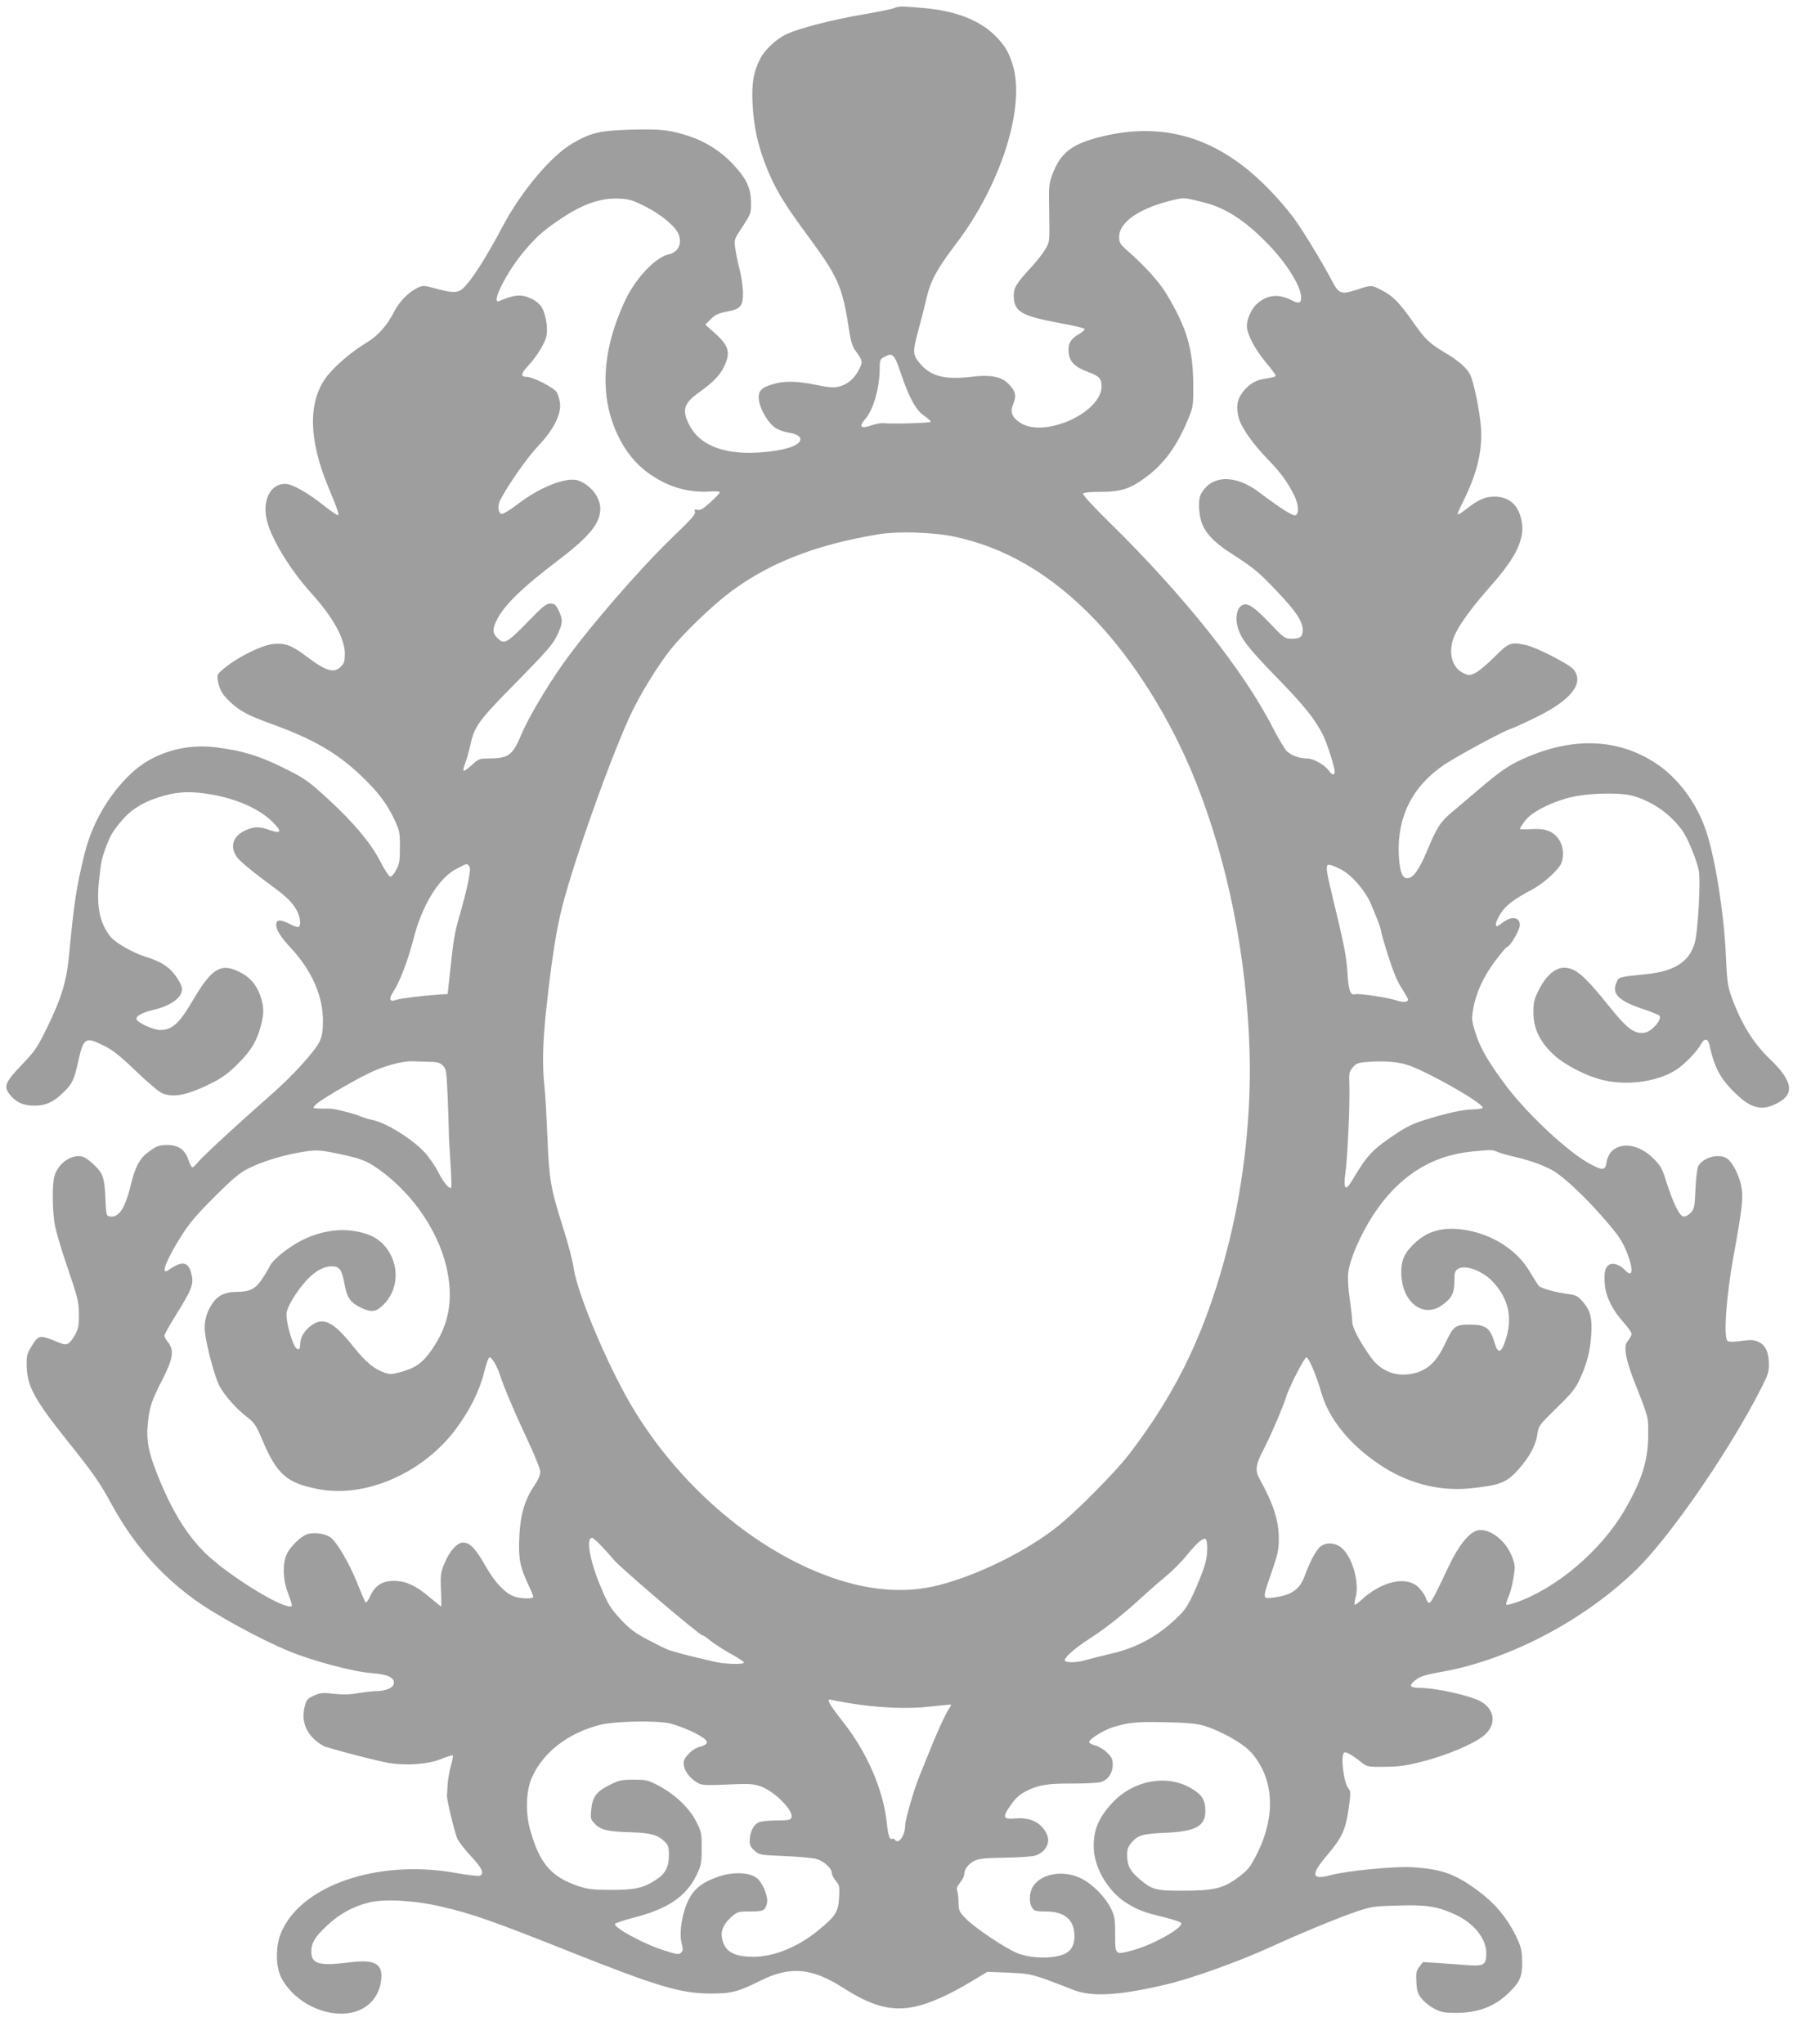<?xml version="1.0" standalone="no"?>
<!DOCTYPE svg PUBLIC "-//W3C//DTD SVG 20010904//EN"
 "http://www.w3.org/TR/2001/REC-SVG-20010904/DTD/svg10.dtd">
<svg version="1.0" xmlns="http://www.w3.org/2000/svg"
 width="1140pt" height="1280pt" viewBox="0 0 1140 1280"
 preserveAspectRatio="xMidYMid meet">
<g transform="translate(0,1280) scale(0.1,-0.1)"
fill="#9e9e9e" stroke="none">
<path d="M5600 12749 c-14 -6 -102 -24 -197 -40 -188 -32 -388 -84 -473 -121
-64 -29 -140 -99 -169 -157 -41 -80 -54 -156 -47 -281 7 -142 32 -257 85 -392
53 -134 109 -229 245 -413 210 -284 232 -332 277 -628 8 -52 20 -89 35 -110
49 -66 50 -74 23 -124 -30 -57 -69 -89 -121 -103 -33 -9 -59 -8 -142 9 -120
25 -204 27 -275 5 -76 -22 -95 -45 -87 -102 8 -57 57 -140 101 -170 18 -13 56
-27 85 -31 64 -10 89 -35 64 -62 -25 -28 -101 -49 -215 -60 -242 -23 -405 37
-473 173 -46 92 -33 133 67 204 84 60 128 106 153 159 42 89 29 132 -62 212
l-56 50 34 34 c27 28 48 37 98 47 89 16 104 34 104 119 -1 38 -10 104 -22 148
-11 44 -23 104 -27 133 -7 52 -6 55 47 134 52 80 53 84 52 152 -1 90 -29 149
-116 241 -70 75 -165 136 -265 170 -123 41 -179 48 -369 43 -199 -6 -251 -18
-368 -86 -134 -78 -319 -298 -436 -517 -111 -209 -195 -340 -253 -394 -30 -27
-69 -26 -179 5 -63 17 -69 17 -102 2 -56 -27 -115 -87 -146 -148 -46 -90 -101
-152 -176 -197 -95 -57 -205 -152 -254 -220 -111 -155 -106 -389 16 -682 58
-139 68 -170 62 -177 -4 -3 -45 25 -92 62 -101 80 -197 134 -240 134 -88 0
-140 -94 -118 -212 20 -114 143 -319 282 -473 135 -148 210 -284 210 -378 0
-48 -4 -62 -25 -82 -43 -43 -92 -29 -215 64 -94 71 -134 85 -209 78 -69 -7
-210 -76 -294 -142 -58 -46 -58 -47 -52 -88 10 -57 26 -85 77 -133 60 -57 113
-85 263 -139 256 -93 409 -181 558 -324 103 -98 159 -171 205 -268 35 -74 37
-83 37 -178 0 -85 -4 -107 -23 -142 -12 -24 -29 -43 -37 -43 -8 0 -37 44 -66
101 -57 111 -166 240 -326 387 -117 107 -142 125 -246 178 -175 89 -278 121
-453 144 -200 25 -398 -36 -533 -164 -142 -135 -244 -311 -292 -505 -51 -210
-64 -292 -98 -648 -15 -151 -49 -260 -133 -432 -63 -129 -79 -153 -153 -230
-116 -121 -126 -145 -79 -201 39 -45 80 -63 149 -64 71 0 120 22 182 83 55 52
68 80 92 190 34 153 45 160 157 105 61 -30 102 -62 205 -161 71 -68 145 -131
164 -139 72 -30 160 -12 310 63 70 35 107 63 166 122 82 82 118 142 143 238
21 80 20 118 -4 189 -25 70 -67 118 -135 150 -113 54 -169 19 -285 -177 -88
-150 -131 -189 -207 -189 -41 0 -139 44 -147 66 -8 20 33 43 105 60 110 26
179 76 179 130 0 24 -30 76 -64 112 -37 40 -85 66 -166 91 -78 25 -182 84
-215 122 -69 83 -92 190 -75 350 13 124 16 138 41 207 29 79 43 104 103 175
64 75 149 124 270 156 94 25 172 26 289 6 161 -28 299 -89 382 -170 66 -65 59
-80 -25 -50 -57 20 -89 19 -143 -5 -80 -36 -101 -106 -49 -172 15 -20 81 -76
147 -125 155 -114 183 -139 217 -192 28 -44 37 -104 18 -116 -5 -3 -32 6 -60
21 -54 28 -80 26 -80 -6 0 -34 27 -77 96 -151 128 -140 196 -295 197 -449 0
-65 -5 -96 -20 -130 -28 -61 -169 -216 -300 -331 -192 -168 -432 -389 -460
-424 -16 -19 -32 -35 -38 -35 -5 0 -17 21 -25 47 -20 63 -63 93 -134 93 -52
-1 -68 -7 -124 -50 -47 -35 -77 -93 -101 -194 -37 -153 -75 -212 -133 -204
-22 3 -23 7 -28 118 -6 133 -16 157 -86 219 -35 31 -55 41 -81 41 -66 0 -133
-56 -153 -128 -12 -46 -13 -183 0 -282 6 -46 38 -157 82 -285 66 -194 72 -217
72 -295 1 -73 -3 -91 -24 -129 -34 -59 -51 -69 -92 -52 -134 55 -134 55 -183
-24 -25 -40 -29 -56 -28 -114 2 -129 45 -211 252 -470 163 -203 208 -268 280
-401 133 -243 296 -433 511 -591 129 -96 418 -254 600 -329 148 -61 402 -129
515 -137 109 -8 153 -31 140 -72 -7 -23 -54 -41 -109 -41 -23 -1 -73 -6 -113
-13 -51 -9 -94 -10 -151 -4 -70 8 -84 7 -125 -11 -38 -17 -47 -27 -56 -59 -30
-107 10 -195 114 -256 24 -13 345 -97 415 -108 111 -17 243 -7 324 26 37 15
70 25 72 22 3 -3 -2 -31 -11 -63 -10 -33 -19 -86 -21 -119 -2 -33 -4 -64 -4
-70 -2 -26 49 -235 65 -270 11 -22 50 -72 87 -111 68 -72 84 -108 52 -121 -9
-3 -75 5 -148 18 -492 89 -979 -80 -1098 -381 -33 -84 -31 -208 4 -275 68
-131 225 -225 375 -225 136 0 232 79 250 205 14 106 -35 136 -191 117 -197
-25 -245 -12 -246 66 0 54 23 94 98 163 77 73 160 119 262 145 96 24 287 14
456 -26 191 -44 330 -93 799 -280 554 -220 696 -263 885 -264 131 0 172 10
312 80 186 93 321 82 516 -42 185 -119 308 -151 453 -120 94 20 219 76 359
161 l95 57 130 -5 c116 -5 141 -9 230 -40 55 -20 129 -48 165 -63 119 -51 287
-43 587 27 162 37 459 144 668 239 169 78 428 185 525 217 99 34 115 36 265
40 179 6 247 -5 358 -55 118 -54 197 -151 197 -244 0 -72 -15 -82 -119 -74
-48 4 -129 9 -182 13 l-96 6 -22 -29 c-20 -25 -22 -38 -19 -96 3 -57 8 -73 34
-105 17 -21 53 -49 80 -63 41 -21 62 -25 139 -25 135 1 238 40 325 125 72 70
85 101 84 195 0 64 -6 91 -27 137 -60 133 -144 233 -266 320 -133 95 -214 123
-391 135 -111 7 -412 -22 -513 -49 -124 -34 -130 1 -21 128 90 107 112 154
131 285 14 97 14 111 1 127 -32 36 -53 212 -28 227 11 7 47 -13 106 -60 37
-29 40 -30 148 -29 94 1 133 6 251 37 140 37 297 103 363 153 86 66 81 165
-11 218 -64 37 -277 85 -382 86 -58 0 -70 12 -43 37 38 34 63 43 181 64 425
76 899 327 1223 646 196 193 531 673 735 1052 82 155 89 171 89 224 0 77 -20
123 -64 143 -29 14 -46 15 -108 7 -51 -7 -77 -7 -87 0 -26 22 -9 274 37 527
57 315 63 372 48 447 -15 68 -54 144 -88 168 -49 34 -149 8 -180 -47 -7 -13
-15 -75 -18 -145 -5 -111 -7 -124 -30 -148 -14 -15 -33 -25 -45 -23 -26 4 -63
80 -106 213 -28 90 -37 105 -84 152 -91 88 -202 105 -264 39 -12 -13 -25 -42
-28 -65 -7 -51 -23 -53 -103 -10 -135 72 -385 304 -522 484 -112 149 -166 240
-195 334 -25 79 -26 89 -15 154 18 101 63 200 138 300 36 48 69 87 74 87 18 0
80 107 80 137 0 50 -51 58 -104 18 -18 -14 -36 -25 -39 -25 -16 0 -5 37 24 81
31 50 85 90 197 149 70 37 166 124 182 165 18 47 12 107 -14 146 -37 54 -84
72 -173 67 -40 -3 -73 -2 -73 2 0 4 15 27 34 52 46 60 193 130 322 153 104 19
271 21 340 4 128 -32 249 -116 325 -225 32 -47 84 -173 99 -241 14 -59 -4
-390 -25 -459 -34 -117 -126 -176 -300 -194 -182 -19 -175 -17 -191 -56 -29
-69 17 -113 171 -164 52 -17 97 -36 100 -41 16 -24 -46 -96 -90 -105 -65 -12
-110 20 -223 161 -159 198 -214 245 -285 245 -55 0 -113 -50 -156 -135 -32
-62 -36 -79 -36 -145 0 -101 40 -184 126 -264 69 -65 206 -135 311 -160 152
-36 342 -10 456 64 55 35 136 120 161 168 16 30 39 28 47 -5 34 -158 76 -232
192 -335 74 -65 136 -80 210 -48 138 59 131 142 -24 290 -104 100 -181 226
-241 395 -21 60 -26 98 -33 260 -12 259 -66 598 -122 767 -57 175 -176 336
-316 428 -241 158 -526 167 -836 26 -88 -40 -151 -84 -281 -196 -55 -47 -126
-107 -158 -134 -75 -62 -96 -96 -157 -241 -51 -123 -89 -175 -125 -175 -32 0
-47 42 -53 140 -13 242 84 436 284 571 77 52 373 212 414 224 14 4 84 35 155
70 226 109 312 218 240 304 -30 34 -227 135 -295 151 -98 21 -107 18 -199 -74
-46 -46 -101 -92 -122 -101 -36 -17 -39 -16 -75 1 -78 39 -98 148 -45 252 37
72 109 169 225 300 157 178 210 293 186 405 -20 96 -78 147 -170 147 -58 0
-103 -20 -178 -80 -29 -22 -52 -36 -52 -30 0 6 13 37 30 70 90 179 125 319
117 465 -7 106 -45 294 -70 342 -21 40 -71 84 -147 129 -109 65 -129 84 -211
200 -87 123 -125 162 -199 199 -61 31 -60 31 -154 0 -94 -31 -110 -25 -151 53
-68 129 -192 332 -249 407 -85 112 -206 236 -305 312 -268 207 -555 268 -886
189 -193 -47 -261 -100 -315 -243 -20 -53 -21 -74 -18 -238 3 -180 3 -180 -24
-225 -14 -25 -55 -77 -90 -115 -92 -100 -108 -126 -108 -175 0 -100 45 -128
278 -171 86 -16 160 -33 164 -37 6 -6 -10 -21 -37 -36 -53 -32 -69 -64 -60
-123 8 -52 41 -83 122 -113 68 -25 83 -41 83 -89 0 -167 -363 -328 -512 -227
-49 33 -62 66 -43 112 22 53 19 75 -16 117 -48 58 -114 73 -249 57 -161 -19
-250 4 -316 82 -48 58 -49 70 -11 213 20 71 42 162 51 200 26 109 65 181 185
339 282 371 436 859 354 1121 -25 81 -50 121 -108 180 -100 100 -251 158 -455
175 -138 12 -148 12 -180 -1z m-1556 -1243 c96 -48 189 -126 206 -172 24 -63
-1 -113 -65 -128 -83 -20 -206 -152 -271 -291 -144 -310 -160 -595 -46 -837
48 -103 114 -184 195 -242 118 -84 247 -123 381 -114 46 3 66 1 64 -7 -2 -6
-29 -34 -60 -62 -44 -40 -62 -50 -79 -46 -18 5 -21 3 -16 -12 6 -14 -25 -49
-140 -159 -210 -202 -536 -579 -692 -801 -102 -145 -210 -329 -252 -427 -59
-141 -82 -158 -217 -158 -48 0 -57 -4 -97 -41 -25 -23 -48 -39 -51 -36 -4 3 1
25 10 48 9 23 23 73 32 112 25 118 50 154 291 397 188 192 226 235 252 290 37
77 38 99 10 157 -18 37 -25 43 -52 43 -26 0 -47 -17 -136 -109 -137 -141 -153
-149 -196 -106 -30 29 -31 56 -5 109 46 95 157 203 391 381 191 145 259 229
259 319 0 71 -58 146 -135 176 -70 27 -238 -37 -378 -144 -48 -37 -95 -66
-105 -64 -22 4 -27 50 -9 86 49 95 171 269 236 337 96 101 145 195 139 267 -3
26 -12 58 -21 72 -20 30 -149 96 -188 96 -39 0 -37 20 7 67 58 62 111 149 118
195 8 57 -8 142 -35 180 -12 17 -40 39 -63 49 -61 28 -104 24 -198 -16 -60
-25 49 190 162 320 72 83 105 113 196 177 155 108 272 151 398 144 58 -3 83
-11 160 -50z m3487 29 c144 -35 264 -112 410 -262 116 -118 209 -267 209 -335
0 -37 -13 -42 -58 -19 -82 42 -150 36 -214 -17 -37 -32 -67 -94 -68 -142 0
-51 49 -146 119 -229 33 -40 61 -77 61 -82 0 -9 -15 -13 -80 -23 -49 -8 -94
-38 -130 -87 -33 -46 -39 -93 -19 -162 15 -55 90 -161 179 -252 82 -85 121
-138 164 -222 30 -59 35 -120 10 -130 -16 -6 -97 46 -228 145 -151 114 -302
108 -365 -15 -15 -30 -14 -110 3 -167 21 -68 77 -130 175 -193 160 -104 177
-118 297 -243 121 -127 164 -191 164 -246 0 -41 -16 -54 -68 -54 -44 0 -48 3
-141 100 -99 103 -138 128 -171 110 -30 -16 -44 -74 -30 -127 20 -80 60 -132
240 -318 178 -182 245 -266 295 -364 28 -55 74 -201 75 -233 0 -24 -16 -23
-34 3 -26 38 -98 79 -137 79 -47 0 -98 18 -127 44 -13 11 -52 77 -88 146 -183
360 -561 834 -1027 1291 -101 99 -167 171 -163 178 5 7 45 11 111 11 128 0
186 19 287 95 112 84 192 195 260 360 32 79 33 82 32 225 -2 217 -41 349 -168
560 -44 74 -139 179 -244 270 -47 42 -52 50 -52 88 0 93 133 182 345 231 60
14 68 13 176 -14z m-1891 -1065 c53 -159 97 -239 148 -273 23 -16 42 -33 42
-38 0 -8 -219 -15 -302 -9 -14 1 -48 -6 -74 -15 -65 -22 -76 -7 -32 44 49 58
87 191 88 308 0 58 2 64 28 77 53 30 63 20 102 -94z m330 -1029 c324 -67 613
-236 885 -518 247 -257 480 -629 635 -1018 202 -507 320 -1101 337 -1694 11
-386 -35 -811 -128 -1186 -135 -541 -319 -932 -629 -1335 -86 -111 -330 -358
-447 -450 -192 -153 -495 -303 -740 -366 -220 -57 -463 -35 -724 66 -465 179
-916 574 -1200 1051 -151 254 -340 701 -365 864 -7 50 -38 167 -68 260 -77
243 -86 296 -97 560 -5 127 -13 268 -18 315 -15 135 -12 270 9 475 30 280 57
464 90 610 59 258 288 911 428 1224 63 140 183 337 271 444 73 90 231 243 334
325 249 197 554 320 965 387 115 19 335 12 462 -14z m-3030 -2066 c13 -16 -11
-135 -66 -325 -26 -88 -36 -151 -57 -355 l-13 -120 -39 -2 c-107 -7 -258 -25
-282 -34 -42 -16 -50 4 -21 48 42 63 94 201 128 333 53 210 159 383 269 439
67 35 65 35 81 16z m5459 -19 c67 -35 151 -131 186 -212 38 -88 65 -159 65
-172 0 -8 20 -78 45 -157 30 -95 58 -163 85 -204 22 -34 40 -66 40 -70 0 -17
-30 -20 -72 -6 -53 18 -243 46 -261 39 -28 -10 -41 27 -47 134 -6 103 -21 177
-96 487 -34 139 -39 176 -28 188 7 6 37 -4 83 -27z m-5716 -1205 c57 -1 72 -5
91 -24 22 -22 23 -33 31 -217 4 -107 7 -208 7 -225 0 -16 5 -94 10 -173 5 -79
7 -146 4 -149 -11 -12 -49 33 -81 97 -18 36 -55 90 -81 119 -76 85 -246 191
-330 207 -21 4 -57 15 -79 24 -47 20 -171 50 -200 48 -11 -1 -38 -1 -59 0 -39
2 -39 2 -20 23 23 25 198 130 324 193 95 48 216 82 281 80 19 -1 65 -2 102 -3z
m6140 -22 c128 -45 452 -229 464 -264 2 -7 -21 -11 -58 -12 -70 -2 -161 -22
-300 -65 -70 -21 -121 -45 -180 -85 -155 -103 -183 -133 -282 -299 -41 -68
-54 -49 -39 58 13 96 28 426 24 544 -3 74 -1 84 22 110 21 25 33 30 93 34 104
8 192 1 256 -21z m-6728 -549 c138 -28 189 -44 243 -79 248 -161 436 -443 472
-709 23 -166 -8 -301 -101 -438 -58 -86 -103 -119 -195 -145 -58 -16 -71 -17
-105 -5 -66 23 -118 66 -194 161 -128 161 -190 191 -269 132 -42 -33 -66 -74
-66 -117 0 -43 -24 -38 -43 9 -29 71 -48 162 -41 195 8 39 54 116 108 180 56
68 119 106 173 106 51 0 64 -18 83 -122 14 -76 39 -109 105 -139 64 -30 92
-25 140 24 76 76 95 199 46 301 -46 94 -116 140 -239 158 -101 15 -216 -6
-321 -59 -84 -42 -182 -121 -200 -160 -7 -14 -28 -51 -48 -81 -43 -64 -78 -82
-160 -82 -72 0 -119 -22 -153 -73 -38 -56 -54 -119 -46 -182 10 -87 61 -276
89 -331 31 -60 107 -147 177 -200 43 -33 54 -50 91 -136 93 -222 155 -276 357
-314 294 -55 653 102 858 378 89 120 149 241 178 360 11 48 26 88 33 88 14 0
46 -54 63 -106 28 -85 92 -237 171 -404 48 -103 83 -188 83 -207 0 -21 -13
-51 -37 -86 -59 -86 -88 -182 -94 -318 -7 -135 4 -191 53 -296 19 -39 34 -76
34 -82 0 -14 -63 -14 -112 -1 -59 17 -127 87 -188 195 -60 107 -97 145 -139
145 -38 0 -85 -52 -117 -130 -24 -59 -26 -74 -22 -167 3 -57 3 -103 1 -103 -2
0 -33 25 -70 56 -88 75 -151 104 -227 104 -73 0 -118 -30 -148 -97 -11 -25
-24 -41 -28 -37 -5 5 -29 61 -54 124 -50 125 -129 259 -169 285 -32 20 -86 29
-131 21 -43 -8 -118 -78 -142 -133 -24 -55 -22 -154 6 -228 33 -91 34 -95 17
-95 -74 0 -394 201 -529 332 -121 118 -218 277 -309 511 -49 125 -63 202 -54
292 10 110 23 152 89 279 70 137 79 189 39 240 -13 16 -23 35 -23 42 0 8 33
67 73 131 99 159 112 192 96 255 -18 78 -59 85 -141 26 -53 -38 -25 45 65 192
60 96 95 139 217 262 119 118 160 153 216 181 83 42 212 82 325 101 90 16 121
15 214 -4z m7286 6 c19 -8 68 -22 109 -31 100 -23 197 -59 251 -94 66 -43 181
-151 282 -265 113 -127 142 -170 172 -251 38 -100 31 -149 -15 -100 -32 34
-73 49 -99 36 -27 -15 -35 -48 -29 -126 7 -76 47 -158 119 -238 27 -30 49 -62
49 -70 0 -8 -10 -26 -21 -41 -18 -23 -21 -36 -15 -82 3 -31 23 -97 42 -147
103 -263 98 -244 98 -357 0 -164 -38 -287 -147 -475 -146 -253 -429 -494 -684
-581 -29 -10 -55 -16 -58 -13 -3 3 3 26 14 50 11 24 25 78 31 119 11 69 11 79
-9 132 -40 103 -144 182 -218 164 -52 -14 -118 -96 -178 -223 -84 -179 -109
-227 -122 -230 -6 -2 -16 11 -22 30 -6 18 -27 48 -46 67 -77 74 -233 38 -362
-83 -18 -17 -35 -28 -38 -26 -2 3 0 23 6 45 27 96 -24 266 -94 316 -42 30 -98
30 -131 -1 -26 -24 -64 -97 -97 -188 -30 -78 -84 -114 -191 -127 -73 -9 -72
-12 -13 159 39 112 45 141 45 210 0 114 -34 218 -121 375 -29 53 -24 89 25
182 41 77 124 270 141 328 19 62 115 250 128 250 14 0 62 -112 93 -220 48
-165 174 -322 360 -448 176 -120 377 -173 576 -152 184 19 225 35 300 119 67
75 108 152 117 216 8 56 9 58 120 167 96 93 118 120 147 183 44 96 64 171 71
275 7 104 -5 153 -52 207 -30 35 -43 43 -83 48 -88 11 -180 37 -194 53 -8 10
-33 50 -57 90 -76 130 -225 228 -393 258 -135 24 -236 1 -318 -73 -71 -64 -94
-111 -93 -195 3 -180 134 -285 253 -203 62 43 80 77 80 152 0 54 3 65 23 77
43 29 154 -12 218 -81 99 -105 125 -227 79 -366 -26 -81 -48 -87 -68 -17 -28
95 -55 115 -157 115 -90 0 -102 -9 -154 -121 -49 -104 -103 -158 -179 -180
-114 -33 -218 2 -286 97 -71 100 -116 186 -116 222 0 18 -7 83 -16 143 -9 62
-13 132 -9 164 9 83 77 239 156 361 157 241 363 373 620 398 124 12 124 12
160 -3z m-5613 -2468 c27 -29 62 -68 77 -86 44 -53 536 -472 554 -472 5 0 27
-15 48 -32 22 -18 78 -55 126 -82 48 -26 87 -52 87 -57 0 -15 -130 -10 -195 7
-33 8 -80 20 -105 25 -45 10 -123 31 -170 46 -14 4 -72 33 -129 63 -86 45
-116 68 -175 131 -63 69 -77 91 -125 206 -67 160 -92 303 -52 303 5 0 32 -24
59 -52z m3794 -17 c-1 -67 -16 -117 -69 -241 -55 -127 -73 -152 -171 -236
-102 -87 -223 -148 -360 -179 -59 -14 -130 -32 -158 -40 -56 -16 -112 -19
-132 -7 -18 12 55 78 163 147 93 60 201 146 309 245 39 36 107 96 152 133 45
37 105 97 133 132 67 83 110 120 124 106 6 -6 10 -33 9 -60z m-2246 -966 c188
-31 369 -38 509 -22 72 8 131 14 133 12 1 -1 -10 -21 -25 -44 -14 -23 -55
-112 -91 -199 -35 -86 -73 -179 -84 -207 -34 -84 -87 -268 -88 -303 0 -67 -43
-127 -65 -92 -4 6 -10 8 -15 5 -16 -10 -27 21 -34 89 -21 214 -124 453 -280
649 -86 109 -104 144 -67 132 10 -3 58 -12 107 -20z m-1126 -126 c30 -6 91
-28 135 -48 117 -55 131 -81 55 -101 -23 -6 -51 -25 -70 -47 -27 -30 -31 -42
-26 -71 6 -39 45 -85 90 -109 25 -13 55 -14 182 -8 128 6 161 4 202 -9 92 -31
216 -155 199 -199 -5 -14 -21 -17 -94 -17 -51 0 -99 -6 -113 -13 -31 -16 -52
-59 -54 -110 -1 -32 5 -44 30 -66 30 -27 35 -28 190 -34 87 -4 177 -12 198
-18 46 -13 96 -59 96 -87 0 -11 11 -34 25 -50 23 -27 25 -36 21 -105 -5 -90
-22 -117 -134 -208 -127 -103 -274 -162 -402 -163 -104 0 -163 25 -186 79 -28
67 -13 118 51 174 34 29 40 31 114 31 84 0 93 5 105 52 10 41 -29 133 -67 160
-47 33 -145 37 -231 8 -101 -33 -155 -74 -192 -145 -41 -80 -61 -205 -45 -272
10 -39 10 -49 -3 -61 -13 -13 -25 -12 -103 13 -122 37 -319 143 -311 167 2 5
54 23 116 39 216 55 330 133 396 269 28 59 31 74 31 165 0 94 -2 104 -34 168
-43 84 -129 167 -231 222 -71 38 -80 40 -161 40 -79 0 -92 -3 -155 -35 -80
-41 -103 -73 -111 -155 -5 -52 -4 -58 23 -86 37 -39 81 -49 222 -53 126 -3
172 -16 217 -60 21 -21 25 -35 25 -82 0 -73 -22 -117 -77 -153 -81 -54 -133
-66 -283 -66 -115 0 -146 4 -205 23 -173 58 -245 141 -305 356 -30 110 -25
245 13 328 71 157 228 277 427 327 87 22 339 28 430 10z m3345 -14 c102 -29
249 -110 300 -167 145 -161 159 -398 38 -638 -44 -86 -55 -100 -118 -147 -92
-69 -153 -83 -350 -83 -168 0 -189 6 -270 75 -58 50 -75 84 -75 151 0 34 7 51
30 78 40 45 70 53 215 59 183 8 245 42 245 134 0 72 -20 104 -90 145 -152 89
-362 50 -494 -93 -90 -97 -122 -181 -114 -297 9 -120 92 -256 198 -325 73 -47
111 -61 241 -93 68 -17 109 -31 109 -39 0 -35 -190 -139 -311 -170 -105 -27
-104 -28 -104 100 0 100 -3 115 -27 165 -36 72 -116 153 -186 187 -110 54
-246 32 -299 -47 -27 -39 -30 -105 -7 -138 13 -19 24 -22 87 -22 116 0 177
-53 177 -154 0 -73 -32 -111 -107 -126 -79 -17 -186 -8 -253 20 -77 32 -266
159 -320 215 -41 42 -45 50 -46 98 0 29 -4 62 -8 75 -6 17 -1 30 18 53 14 17
26 40 26 53 0 30 25 63 63 83 26 14 64 18 191 20 87 1 173 7 191 13 61 20 94
76 75 126 -29 75 -100 114 -194 107 -78 -7 -87 4 -51 60 42 63 65 87 117 113
72 36 131 46 288 45 80 0 160 4 177 10 44 14 73 57 73 108 0 33 -6 47 -35 75
-19 20 -53 40 -76 46 -23 6 -39 16 -37 23 7 21 99 77 155 93 98 29 146 33 323
29 124 -2 192 -8 235 -20z"/>
</g>
</svg>
